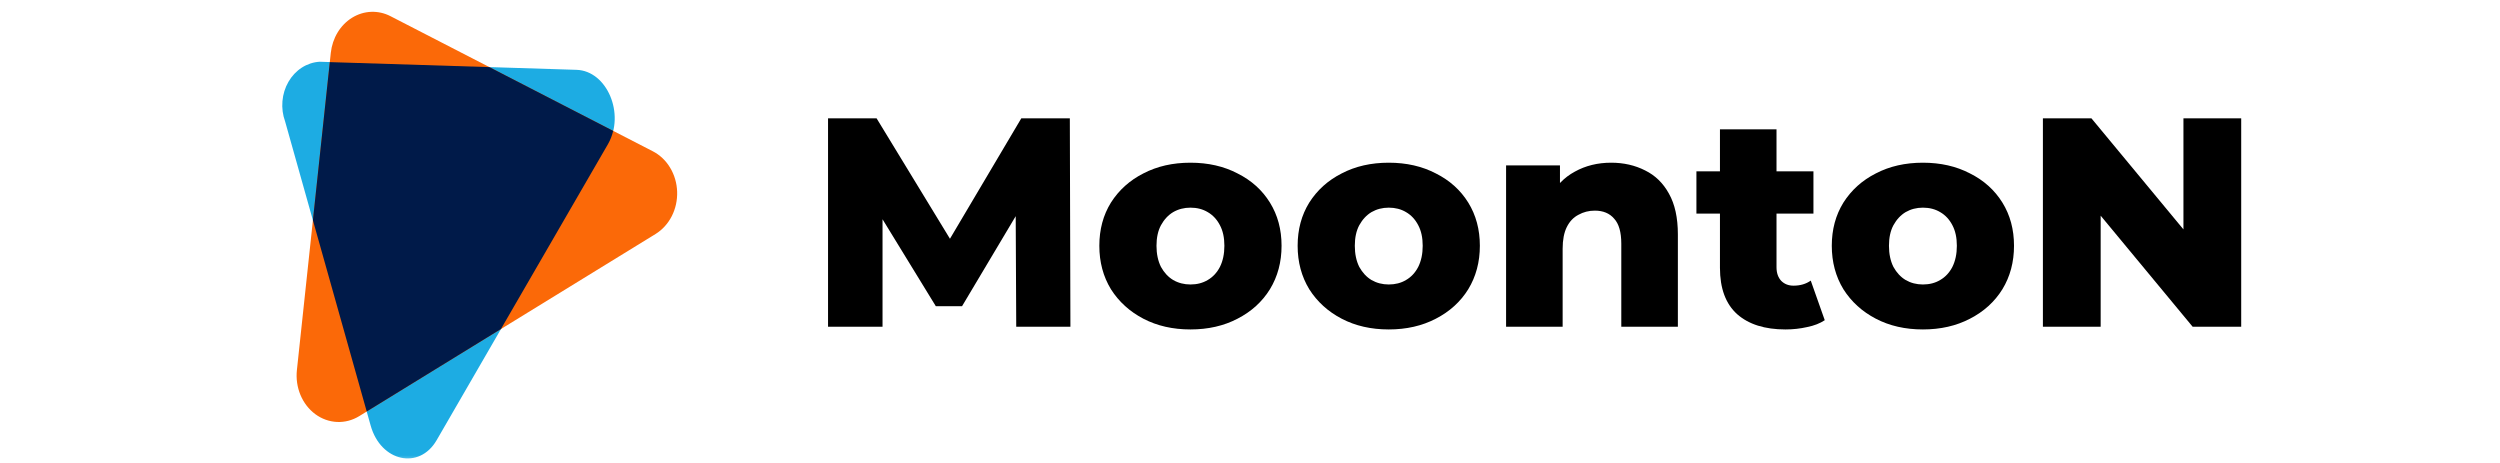 <svg width="162" height="30" viewBox="0 0 162 30" fill="none" xmlns="http://www.w3.org/2000/svg">
<mask id="mask0_196_6667" style="mask-type:alpha" maskUnits="userSpaceOnUse" x="0" y="0" width="162" height="30">
<rect width="162" height="30" fill="#D9D9D9"/>
</mask>
<g mask="url(#mask0_196_6667)">
<path d="M39.399 9.336L28.294 28.524C27.169 30.468 24.677 29.921 24.019 27.578L18.475 7.869C18.323 7.452 18.264 7.002 18.302 6.556C18.339 6.109 18.473 5.679 18.692 5.301C18.91 4.923 19.207 4.608 19.559 4.381C19.91 4.155 20.305 4.025 20.711 4.001L37.359 4.525C39.335 4.587 40.524 7.391 39.399 9.336Z" fill="#1DACE3"/>
<path d="M42.483 15.161L23.279 26.965C22.839 27.235 22.341 27.366 21.839 27.343C21.336 27.32 20.849 27.145 20.431 26.837C20.013 26.528 19.681 26.098 19.47 25.594C19.26 25.091 19.18 24.533 19.239 23.982L21.436 3.424C21.487 2.95 21.639 2.497 21.879 2.101C22.119 1.705 22.442 1.378 22.819 1.146C23.197 0.914 23.619 0.784 24.05 0.767C24.482 0.75 24.912 0.846 25.303 1.048L42.31 9.807C42.765 10.042 43.152 10.411 43.428 10.873C43.705 11.335 43.861 11.872 43.879 12.426C43.897 12.979 43.776 13.527 43.53 14.009C43.283 14.492 42.921 14.89 42.483 15.161Z" fill="#FB6908"/>
<path d="M21.371 4.025L20.276 14.273L23.763 26.665L32.461 21.32L39.399 9.336C39.55 9.071 39.663 8.783 39.734 8.48L31.712 4.349L21.371 4.025Z" fill="#001A49"/>
<path d="M53.657 21.174V7.668H56.803L62.398 16.852H60.739L66.18 7.668H69.325L69.363 21.174H65.852L65.813 13.012H66.411L62.34 19.843H60.642L56.455 13.012H57.188V21.174H53.657Z" fill="black"/>
<path d="M77.141 21.348C75.996 21.348 74.98 21.116 74.092 20.653C73.205 20.19 72.504 19.553 71.989 18.743C71.487 17.919 71.237 16.98 71.237 15.926C71.237 14.871 71.487 13.938 71.989 13.128C72.504 12.318 73.205 11.687 74.092 11.237C74.98 10.774 75.996 10.543 77.141 10.543C78.286 10.543 79.302 10.774 80.189 11.237C81.09 11.687 81.791 12.318 82.292 13.128C82.794 13.938 83.045 14.871 83.045 15.926C83.045 16.98 82.794 17.919 82.292 18.743C81.791 19.553 81.09 20.19 80.189 20.653C79.302 21.116 78.286 21.348 77.141 21.348ZM77.141 18.434C77.565 18.434 77.938 18.338 78.26 18.145C78.594 17.952 78.858 17.669 79.051 17.296C79.244 16.91 79.34 16.453 79.34 15.926C79.34 15.398 79.244 14.955 79.051 14.594C78.858 14.221 78.594 13.938 78.26 13.745C77.938 13.553 77.565 13.456 77.141 13.456C76.729 13.456 76.356 13.553 76.022 13.745C75.7 13.938 75.436 14.221 75.231 14.594C75.038 14.955 74.941 15.398 74.941 15.926C74.941 16.453 75.038 16.91 75.231 17.296C75.436 17.669 75.7 17.952 76.022 18.145C76.356 18.338 76.729 18.434 77.141 18.434Z" fill="black"/>
<path d="M89.991 21.348C88.846 21.348 87.83 21.116 86.943 20.653C86.055 20.19 85.354 19.553 84.84 18.743C84.338 17.919 84.087 16.98 84.087 15.926C84.087 14.871 84.338 13.938 84.84 13.128C85.354 12.318 86.055 11.687 86.943 11.237C87.83 10.774 88.846 10.543 89.991 10.543C91.136 10.543 92.152 10.774 93.04 11.237C93.94 11.687 94.641 12.318 95.143 13.128C95.644 13.938 95.895 14.871 95.895 15.926C95.895 16.98 95.644 17.919 95.143 18.743C94.641 19.553 93.94 20.19 93.04 20.653C92.152 21.116 91.136 21.348 89.991 21.348ZM89.991 18.434C90.416 18.434 90.789 18.338 91.11 18.145C91.445 17.952 91.708 17.669 91.901 17.296C92.094 16.91 92.191 16.453 92.191 15.926C92.191 15.398 92.094 14.955 91.901 14.594C91.708 14.221 91.445 13.938 91.11 13.745C90.789 13.553 90.416 13.456 89.991 13.456C89.58 13.456 89.207 13.553 88.872 13.745C88.551 13.938 88.287 14.221 88.081 14.594C87.888 14.955 87.792 15.398 87.792 15.926C87.792 16.453 87.888 16.91 88.081 17.296C88.287 17.669 88.551 17.952 88.872 18.145C89.207 18.338 89.58 18.434 89.991 18.434Z" fill="black"/>
<path d="M104.404 10.543C105.215 10.543 105.948 10.71 106.604 11.044C107.26 11.366 107.775 11.867 108.148 12.549C108.533 13.231 108.726 14.112 108.726 15.193V21.174H105.06V15.791C105.06 15.045 104.906 14.504 104.597 14.17C104.302 13.823 103.884 13.649 103.343 13.649C102.957 13.649 102.604 13.739 102.282 13.919C101.96 14.086 101.71 14.35 101.53 14.71C101.35 15.07 101.259 15.54 101.259 16.119V21.174H97.594V10.716H101.086V13.688L100.411 12.819C100.809 12.06 101.356 11.495 102.051 11.121C102.745 10.736 103.53 10.543 104.404 10.543Z" fill="black"/>
<path d="M115.697 21.348C114.36 21.348 113.318 21.02 112.572 20.363C111.826 19.695 111.453 18.691 111.453 17.354V8.382H115.118V17.315C115.118 17.688 115.221 17.984 115.427 18.203C115.633 18.408 115.897 18.511 116.218 18.511C116.656 18.511 117.029 18.402 117.337 18.183L118.244 20.749C117.935 20.955 117.556 21.103 117.106 21.193C116.656 21.296 116.186 21.348 115.697 21.348ZM109.928 13.842V11.102H117.511V13.842H109.928Z" fill="black"/>
<path d="M124.604 21.348C123.46 21.348 122.443 21.116 121.556 20.653C120.668 20.19 119.967 19.553 119.453 18.743C118.951 17.919 118.7 16.98 118.7 15.926C118.7 14.871 118.951 13.938 119.453 13.128C119.967 12.318 120.668 11.687 121.556 11.237C122.443 10.774 123.46 10.543 124.604 10.543C125.749 10.543 126.765 10.774 127.653 11.237C128.553 11.687 129.254 12.318 129.756 13.128C130.258 13.938 130.508 14.871 130.508 15.926C130.508 16.98 130.258 17.919 129.756 18.743C129.254 19.553 128.553 20.19 127.653 20.653C126.765 21.116 125.749 21.348 124.604 21.348ZM124.604 18.434C125.029 18.434 125.402 18.338 125.723 18.145C126.058 17.952 126.322 17.669 126.515 17.296C126.707 16.91 126.804 16.453 126.804 15.926C126.804 15.398 126.707 14.955 126.515 14.594C126.322 14.221 126.058 13.938 125.723 13.745C125.402 13.553 125.029 13.456 124.604 13.456C124.193 13.456 123.82 13.553 123.485 13.745C123.164 13.938 122.9 14.221 122.694 14.594C122.501 14.955 122.405 15.398 122.405 15.926C122.405 16.453 122.501 16.91 122.694 17.296C122.9 17.669 123.164 17.952 123.485 18.145C123.82 18.338 124.193 18.434 124.604 18.434Z" fill="black"/>
<path d="M132.38 21.174V7.668H135.525L142.973 16.659H141.487V7.668H145.23V21.174H142.085L134.638 12.183H136.123V21.174H132.38Z" fill="black"/>
</g>
</svg>
